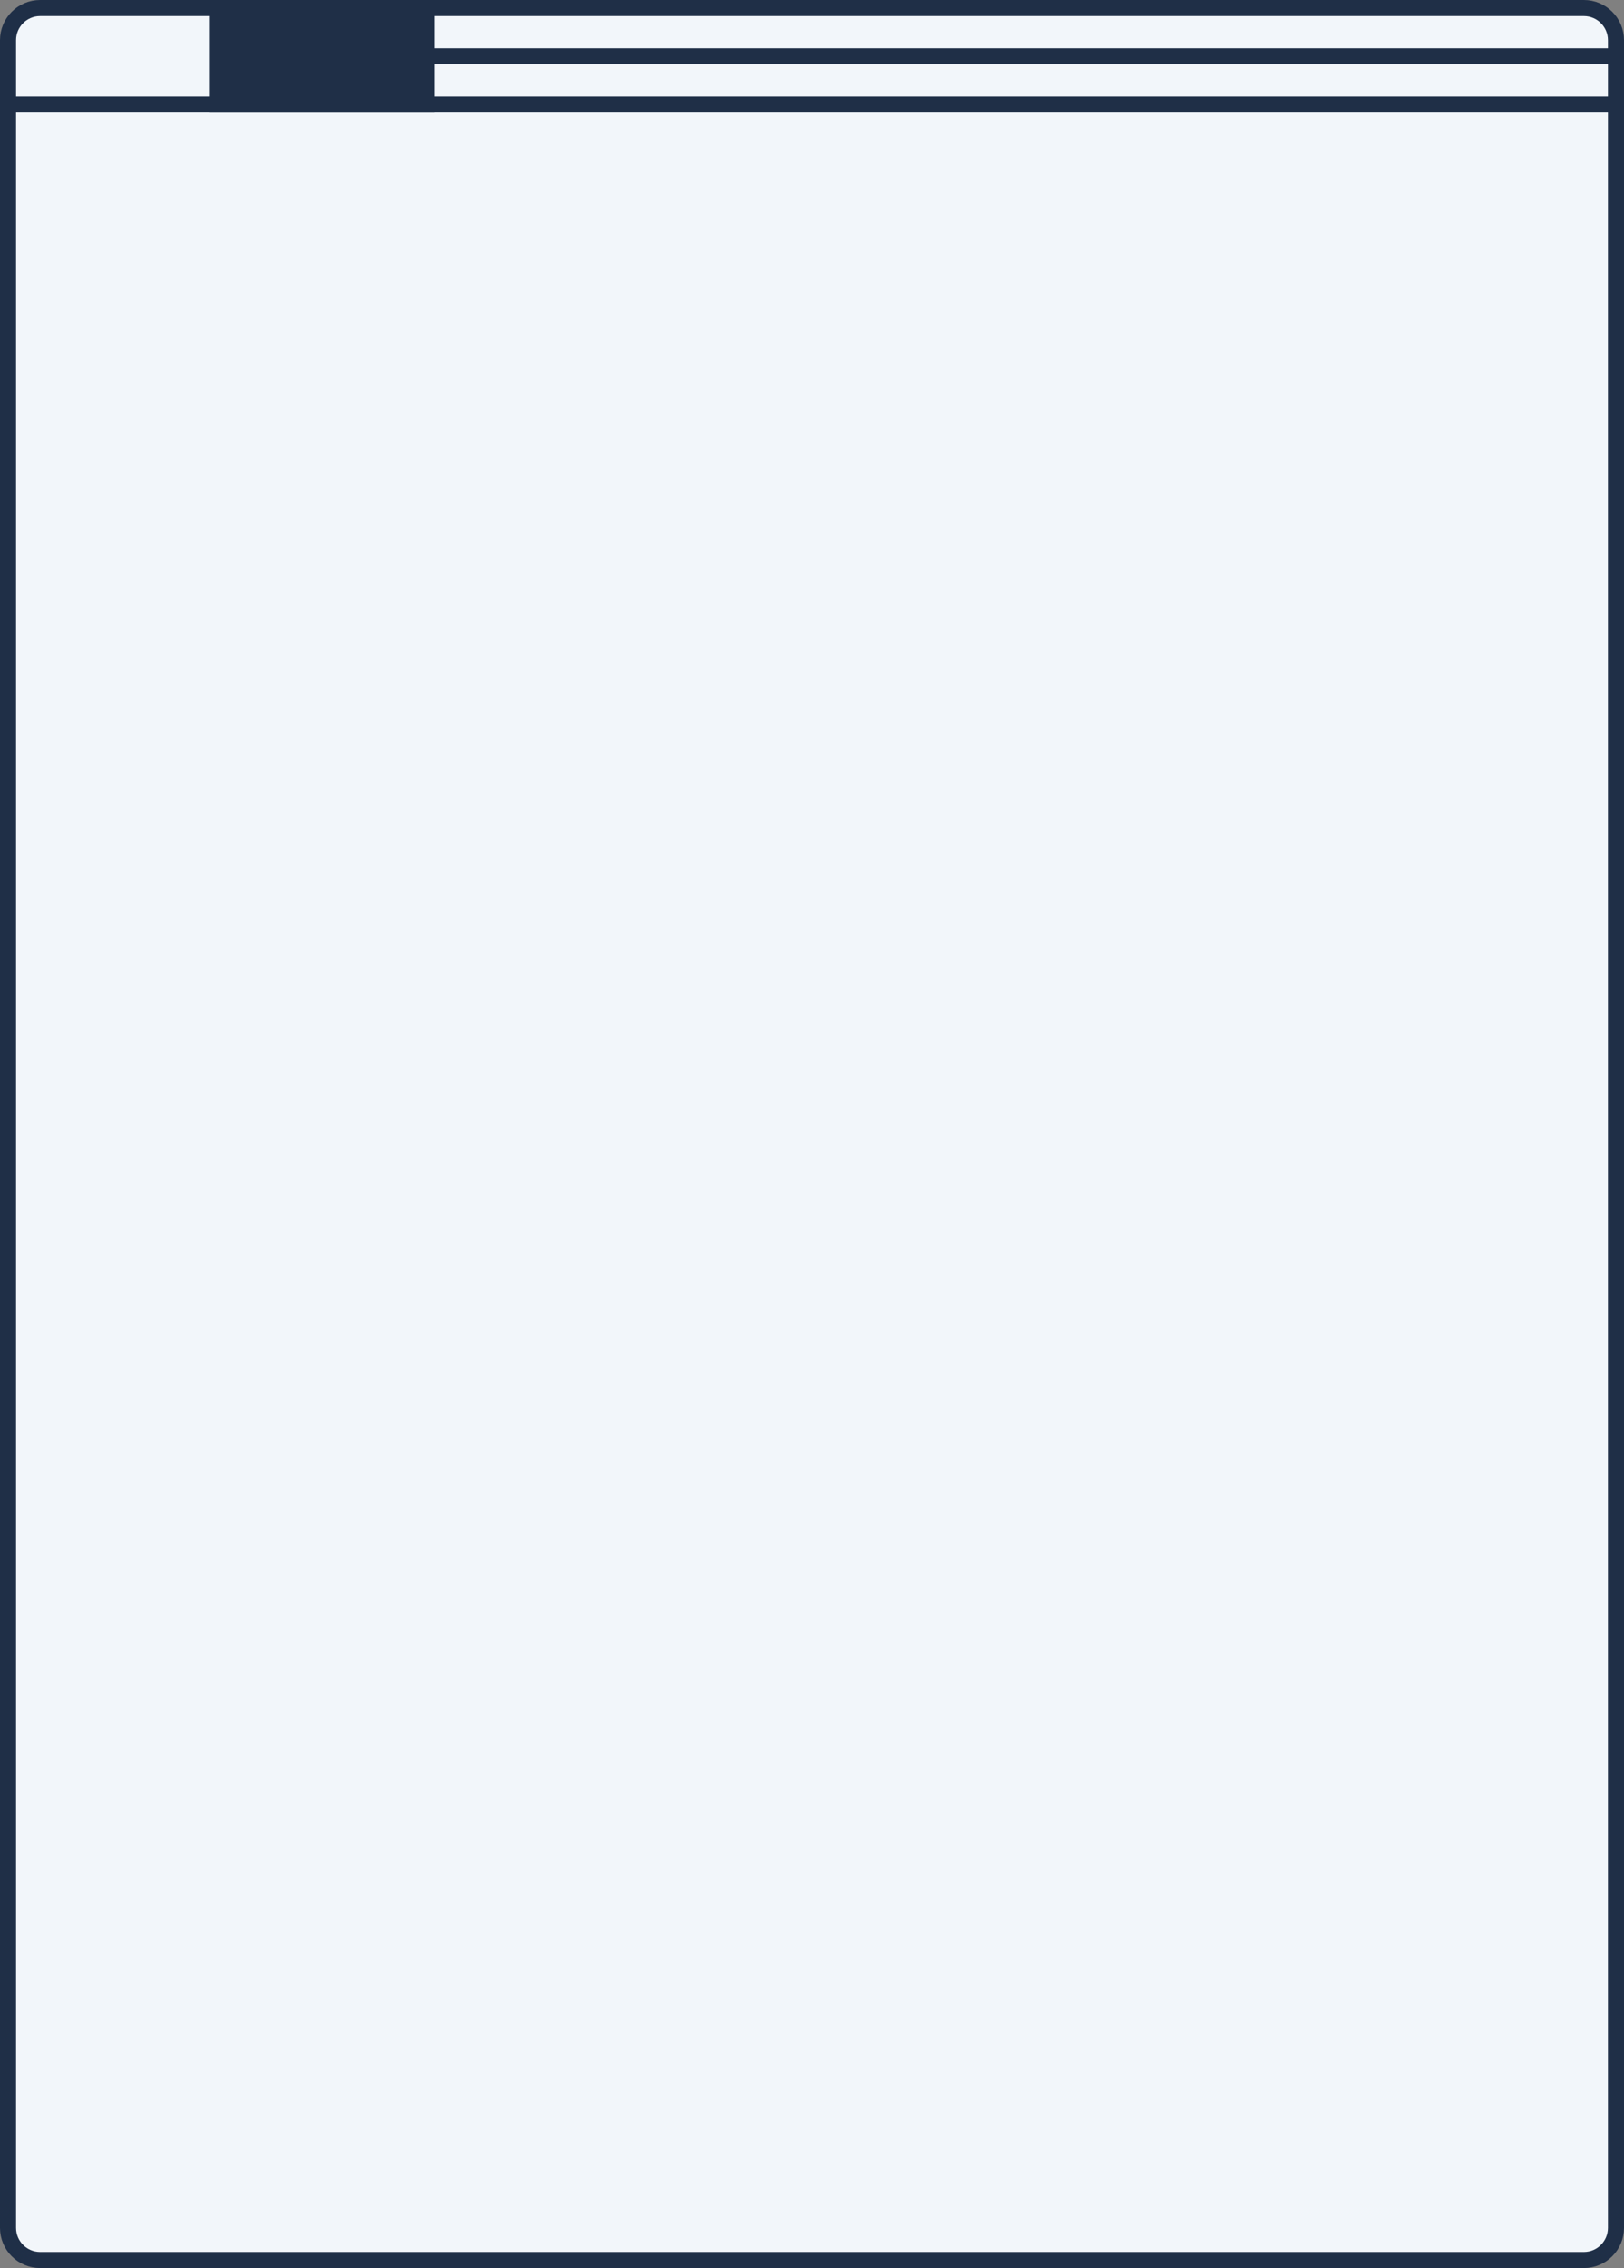 <svg width="101" height="141" viewBox="0 0 101 141" fill="none" xmlns="http://www.w3.org/2000/svg">
<rect x="0" y="0" width="101" height="141" fill="#808080" stroke="none"/>
<g clip-path="url(#clip0_156_1475)">
<path d="M98.5 0.5H2.5C1.395 0.5 0.5 1.395 0.5 2.5V138.5C0.5 139.605 1.395 140.5 2.5 140.5H98.5C99.605 140.5 100.5 139.605 100.5 138.5V2.5C100.5 1.395 99.605 0.5 98.5 0.5Z" fill="#F2F6FA" stroke="#1F2F47" stroke-miterlimit="10"/>
<path d="M0.5 6.5H100.5" stroke="#1F2F47" stroke-miterlimit="10"/>
<path d="M20 3.5H100.5" stroke="#1F2F47" stroke-miterlimit="10"/>
<path d="M27 0H13V7H27V0Z" fill="#1F2F47"/>
</g>
<defs>
<clipPath id="clip0_156_1475">
<rect width="101" height="141" fill="white"/>
</clipPath>
</defs>
</svg>
